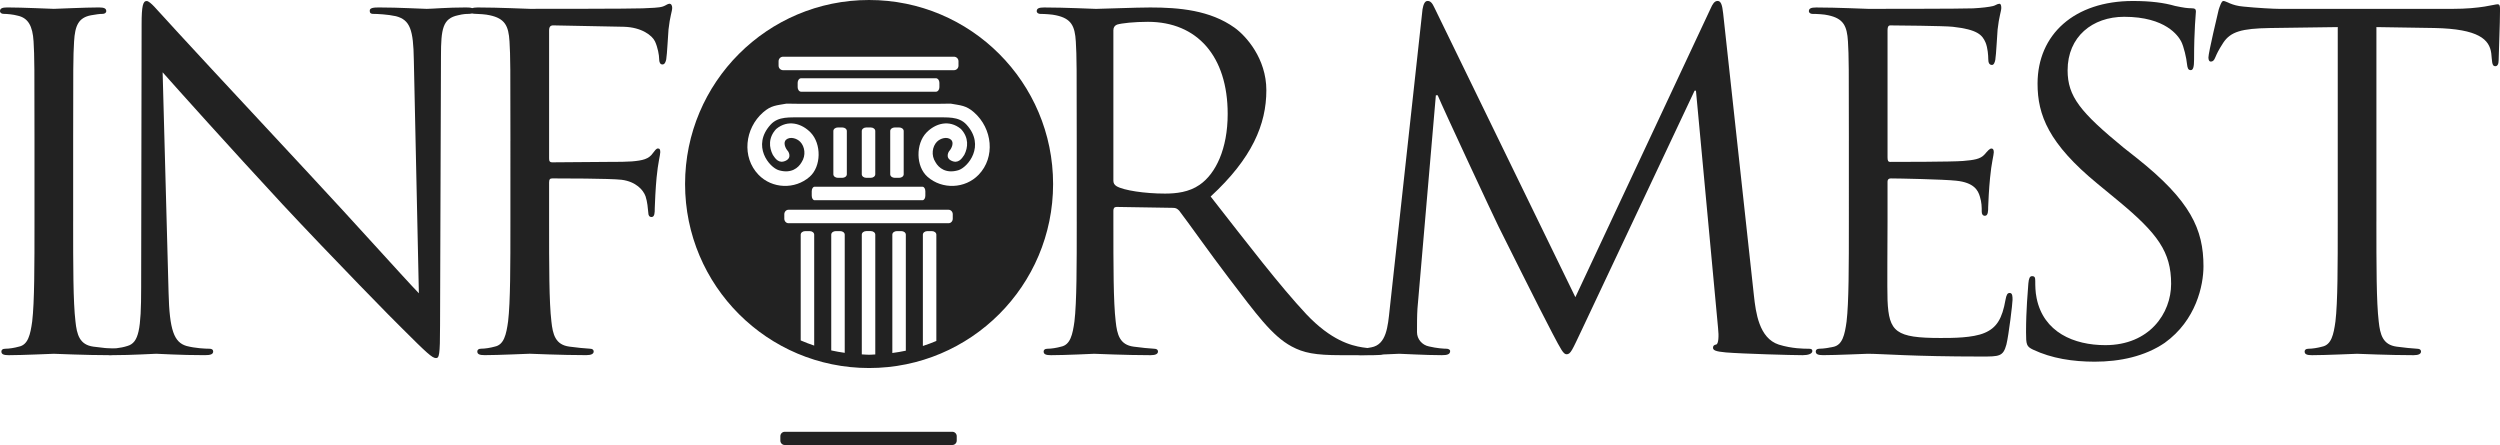 <?xml version="1.0" encoding="utf-8"?>
<!-- Generator: Adobe Illustrator 25.0.0, SVG Export Plug-In . SVG Version: 6.00 Build 0)  -->
<svg version="1.1" id="Livello_1" xmlns="http://www.w3.org/2000/svg" xmlns:xlink="http://www.w3.org/1999/xlink" x="0px" y="0px"
	 width="179.773px" height="32px" viewBox="0 0 179.773 32" style="enable-background:new 0 0 179.773 32;" xml:space="preserve"
	>
<style type="text/css">
	.st0{fill:#222222;}
</style>
<g>
	<g>
		<path class="st0" d="M5.26,15.932c0,3.174,0,5.787,0.166,7.176c0.099,0.959,0.298,1.686,1.29,1.819
			c0.463,0.068,1.19,0.136,1.488,0.151c0.199,0,0.265,0.1,0.265,0.199c0,0.165-0.165,0.264-0.529,0.264
			c-1.819,0-3.903-0.101-4.069-0.101s-2.25,0.101-3.242,0.101c-0.364,0-0.529-0.066-0.529-0.264
			c0-0.099,0.066-0.199,0.265-0.199c0.298,0,0.694-0.066,0.992-0.151c0.661-0.132,0.827-0.86,0.959-1.819
			C2.48,21.719,2.48,19.106,2.48,15.949v-5.821c0-5.16,0-6.086-0.066-7.144C2.348,1.859,2.017,1.297,1.29,1.131
			C0.926,1.032,0.496,0.998,0.265,0.998C0.132,0.998,0,0.932,0,0.8c0-0.199,0.165-0.265,0.529-0.265
			c1.091,0,3.176,0.101,3.341,0.101s2.25-0.101,3.242-0.101c0.364,0,0.529,0.066,0.529,0.265
			c0,0.132-0.132,0.198-0.264,0.198c-0.232,0-0.43,0.034-0.827,0.1C5.657,1.264,5.393,1.826,5.327,2.983
			c-0.066,1.059-0.066,1.985-0.066,7.144V15.932L5.26,15.932z"/>
		<path class="st0" d="M12.122,21.043c0.066,2.712,0.397,3.571,1.29,3.836c0.628,0.165,1.356,0.198,1.653,0.198
			c0.166,0,0.265,0.066,0.265,0.199c0,0.198-0.198,0.264-0.595,0.264c-1.885,0-3.205-0.101-3.501-0.101
			c-0.295,0-1.679,0.101-3.167,0.101c-0.331,0-0.529-0.033-0.529-0.264c0-0.133,0.099-0.199,0.265-0.199
			c0.265,0,0.86-0.033,1.356-0.198c0.827-0.231,0.992-1.191,0.992-4.219L10.183,1.726
			c0-1.29,0.099-1.653,0.361-1.653c0.263,0,0.821,0.728,1.149,1.059c0.494,0.561,5.415,5.881,10.501,11.333
			c3.27,3.503,6.87,7.534,7.927,8.624L29.758,4.304c-0.033-2.148-0.264-2.875-1.288-3.139
			c-0.594-0.132-1.354-0.166-1.618-0.166c-0.231,0-0.264-0.099-0.264-0.232c0-0.198,0.264-0.231,0.66-0.231
			c1.486,0,3.072,0.101,3.436,0.101c0.364,0,1.455-0.101,2.811-0.101c0.364,0,0.595,0.033,0.595,0.231
			c0,0.133-0.132,0.232-0.364,0.232c-0.165,0-0.397,0-0.793,0.1c-1.091,0.231-1.223,0.958-1.223,2.94
			l-0.066,19.363c0,2.181-0.066,2.346-0.297,2.346c-0.265,0-0.661-0.364-2.413-2.115
			c-0.363-0.331-5.119-5.188-8.62-8.942c-3.831-4.134-7.563-8.302-8.619-9.492L12.122,21.043L12.122,21.043z"/>
		<path class="st0" d="M36.704,10.125c0-5.159,0-6.084-0.066-7.143c-0.066-1.124-0.331-1.653-1.422-1.885
			c-0.265-0.067-0.827-0.1-1.124-0.107c-0.132,0-0.265-0.065-0.265-0.193c0-0.193,0.165-0.26,0.529-0.26
			c1.488,0,3.572,0.099,3.738,0.099c0.662,0,7.375,0,8.115-0.036c0.628-0.033,1.157-0.033,1.461-0.133
			c0.203-0.066,0.336-0.198,0.468-0.198c0.132,0,0.199,0.132,0.199,0.298c0,0.232-0.166,0.628-0.265,1.554
			c-0.033,0.331-0.099,1.786-0.165,2.151c-0.034,0.165-0.101,0.364-0.271,0.364s-0.237-0.166-0.237-0.397
			c0-0.264-0.099-0.826-0.297-1.256c-0.199-0.43-0.959-1.025-2.249-1.058l-5.071-0.1
			c-0.198,0-0.297,0.1-0.297,0.366v9.184c0,0.199,0.033,0.298,0.231,0.298l4.229-0.033
			c0.562,0,1.024,0,1.486-0.033c0.793-0.067,1.223-0.167,1.52-0.599c0.132-0.166,0.231-0.333,0.364-0.333
			c0.132,0,0.165,0.1,0.165,0.267c0,0.199-0.165,0.762-0.265,1.823c-0.066,0.659-0.132,1.981-0.132,2.212
			c0,0.298,0,0.628-0.232,0.628c-0.165,0-0.231-0.132-0.231-0.298c-0.033-0.33-0.066-0.793-0.198-1.19
			c-0.165-0.462-0.694-1.057-1.718-1.19c-0.826-0.099-4.427-0.099-4.988-0.099c-0.165,0-0.231,0.066-0.231,0.298
			v2.809c0,3.172,0,5.783,0.165,7.171c0.099,0.959,0.297,1.685,1.288,1.817c0.462,0.068,1.189,0.136,1.489,0.151
			c0.199,0,0.265,0.1,0.265,0.199c0,0.165-0.165,0.264-0.529,0.264c-1.819,0-3.903-0.101-4.069-0.101
			c-0.165,0-2.25,0.101-3.242,0.101c-0.364,0-0.529-0.066-0.529-0.264c0-0.099,0.066-0.199,0.264-0.199
			c0.298,0,0.695-0.066,0.992-0.151c0.661-0.132,0.827-0.86,0.959-1.819c0.165-1.389,0.165-4.001,0.165-7.165
			V10.125L36.704,10.125z"/>
		<path class="st0" d="M80.063,2.165c0-0.199,0.1-0.331,0.265-0.397c0.331-0.1,1.226-0.199,2.22-0.199
			c3.546,0,5.734,2.484,5.734,6.623c0,2.517-0.862,4.305-2.022,5.1c-0.762,0.53-1.69,0.629-2.486,0.629
			c-1.458,0-2.983-0.232-3.48-0.53c-0.166-0.099-0.232-0.232-0.232-0.397V2.165L80.063,2.165z M77.428,15.939
			c0,3.167,0,5.78-0.165,7.169c-0.132,0.959-0.298,1.686-0.959,1.819c-0.298,0.085-0.694,0.151-0.992,0.151
			c-0.198,0-0.265,0.1-0.265,0.199c0,0.198,0.165,0.264,0.529,0.264c0.992,0,3.071-0.101,3.103-0.101
			c0.165,0,2.243,0.101,4.062,0.101c0.364,0,0.529-0.099,0.529-0.264c0-0.099-0.066-0.199-0.265-0.199
			c-0.298-0.015-1.025-0.083-1.488-0.151c-0.992-0.132-1.19-0.859-1.289-1.817
			c-0.166-1.388-0.166-3.999-0.166-7.172v-0.793c0-0.165,0.066-0.265,0.232-0.265l4.067,0.066
			c0.198,0,0.298,0.067,0.43,0.199c0.661,0.859,2.216,3.074,3.604,4.891c1.906,2.495,3.064,4.116,4.486,4.877
			c0.86,0.463,1.686,0.628,3.538,0.628h2.348c0.595,0,0.794-0.066,0.794-0.264c0-0.099-0.132-0.199-0.297-0.199
			c-0.199,0-0.661,0-1.29-0.099c-0.827-0.132-2.248-0.496-4.034-2.381c-1.918-2.051-4.168-4.994-6.884-8.467
			c2.981-2.745,4.006-5.192,4.006-7.64c0-2.282-1.456-3.903-2.284-4.498c-1.756-1.258-3.977-1.456-6.065-1.456
			c-1.028,0-3.541,0.101-3.903,0.101c-0.165,0-2.243-0.101-3.731-0.101c-0.364,0-0.529,0.066-0.529,0.265
			c0,0.132,0.132,0.198,0.265,0.198c0.297,0,0.86,0.034,1.124,0.1c1.091,0.232,1.356,0.761,1.422,1.885
			c0.066,1.059,0.066,1.985,0.066,7.144V15.939L77.428,15.939z"/>
		<path class="st0" d="M126.125,21.275c0.132,1.19,0.363,3.042,1.785,3.505c0.959,0.297,1.819,0.297,2.149,0.297
			c0.166,0,0.265,0.033,0.265,0.166c0,0.198-0.298,0.298-0.695,0.298c-0.727,0-4.298-0.099-5.522-0.198
			c-0.761-0.066-0.926-0.165-0.926-0.338c0-0.133,0.066-0.2,0.231-0.233c0.165-0.033,0.199-0.595,0.132-1.19
			l-1.589-17.061h-0.099l-8.111,17.201c-0.695,1.456-0.794,1.753-1.092,1.753c-0.232,0-0.397-0.331-1.026-1.522
			c-0.861-1.621-3.707-7.343-3.873-7.674c-0.298-0.596-4.006-8.534-4.37-9.428h-0.132l-1.324,15.348
			c-0.033,0.53-0.033,1.125-0.033,1.687c0,0.496,0.364,0.926,0.861,1.025c0.563,0.133,1.059,0.165,1.258,0.165
			c0.133,0,0.265,0.066,0.265,0.166c0,0.232-0.199,0.298-0.596,0.298c-1.225,0-2.802-0.101-3.064-0.101
			c-0.295,0-1.878,0.101-2.771,0.101c-0.331,0-0.562-0.066-0.562-0.298c0-0.099,0.166-0.166,0.331-0.166
			c0.264,0,0.496,0,0.992-0.099c1.091-0.198,1.19-1.489,1.323-2.746l2.361-21.567
			c0.066-0.364,0.166-0.596,0.364-0.596c0.199,0,0.331,0.133,0.497,0.496l10.13,20.806l9.732-20.773
			c0.133-0.298,0.265-0.529,0.497-0.529c0.232,0,0.331,0.265,0.398,0.893L126.125,21.275L126.125,21.275z"/>
		<path class="st0" d="M132.951,10.125c0-5.159,0-6.084-0.066-7.143c-0.066-1.124-0.331-1.653-1.422-1.885
			c-0.265-0.067-0.827-0.1-1.124-0.097c-0.132,0-0.264-0.066-0.264-0.198c0-0.198,0.165-0.264,0.529-0.264
			c1.488,0,3.572,0.099,3.738,0.099c0.232,0,6.813,0,7.542-0.036c0.628-0.033,1.159-0.099,1.429-0.165
			c0.169-0.033,0.301-0.165,0.466-0.165c0.1,0,0.132,0.132,0.132,0.298c0,0.232-0.165,0.628-0.265,1.554
			c-0.033,0.331-0.099,1.786-0.166,2.183c-0.033,0.166-0.101,0.364-0.236,0.364c-0.203,0-0.27-0.166-0.27-0.43
			c0-0.231-0.033-0.793-0.198-1.19c-0.231-0.529-0.562-0.926-2.348-1.124c-0.562-0.067-4.166-0.1-4.5-0.1
			c-0.131,0-0.197,0.1-0.197,0.332v9.153c0,0.232,0.033,0.331,0.197,0.331c0.428,0,4.473,0,5.229-0.067
			c0.789-0.066,1.249-0.132,1.547-0.464c0.232-0.265,0.366-0.431,0.5-0.431c0.101,0,0.168,0.066,0.168,0.265
			c0,0.199-0.168,0.763-0.269,1.852c-0.068,0.655-0.135,1.868-0.135,2.097c0,0.262,0,0.623-0.232,0.623
			c-0.165,0-0.231-0.131-0.231-0.295c0-0.328,0-0.655-0.132-1.081c-0.131-0.459-0.427-1.016-1.71-1.147
			c-0.888-0.099-4.143-0.164-4.702-0.164c-0.165,0-0.23,0.099-0.23,0.229v2.887c0,1.123-0.033,4.956,0,5.649
			c0.098,2.28,0.592,2.709,3.814,2.709c0.855,0,2.302,0,3.158-0.363c0.871-0.363,1.275-1.024,1.51-2.379
			c0.068-0.363,0.135-0.496,0.304-0.496c0.203,0,0.203,0.264,0.203,0.496c0,0.264-0.27,2.511-0.44,3.209
			c-0.236,0.867-0.505,0.867-1.809,0.867c-4.965,0-7.171-0.2-8.168-0.199c-0.165,0-2.248,0.099-3.205,0.099
			c-0.364,0-0.529-0.067-0.529-0.264c0-0.099,0.066-0.199,0.265-0.199c0.298,0,0.694-0.066,0.992-0.132
			c0.661-0.133,0.827-0.86,0.959-1.819c0.165-1.389,0.165-4.001,0.165-7.179V10.125L132.951,10.125z"/>
		<path class="st0" d="M146.188,25.139c-0.463-0.224-0.497-0.354-0.497-1.247c0-1.654,0.133-2.976,0.166-3.505
			c0.033-0.363,0.1-0.529,0.265-0.529c0.199,0,0.232,0.099,0.232,0.364c0,0.298,0,0.76,0.099,1.224
			c0.496,2.447,2.679,3.373,4.939,3.373c3.176,0,4.732-2.288,4.732-4.41c0-2.288-0.96-3.614-3.805-5.969
			l-1.489-1.227c-3.513-2.885-4.311-4.941-4.311-7.196c0-3.548,2.657-5.946,6.859-5.946
			c1.29,0,2.25,0.13,3.029,0.356c0.628,0.132,0.893,0.166,1.164,0.166c0.269,0,0.335,0.066,0.335,0.231
			c0,0.166-0.132,1.257-0.132,3.459c0,0.529-0.067,0.76-0.236,0.76c-0.203,0-0.237-0.165-0.271-0.429
			c-0.033-0.397-0.232-1.29-0.43-1.653c-0.198-0.364-1.091-1.753-4.087-1.753c-2.283,0-4.07,1.427-4.07,3.848
			c0,1.89,0.926,3.017,4.037,5.571l0.926,0.73c3.89,3.084,4.807,5.14,4.807,7.793
			c0,1.36-0.524,3.88-2.788,5.505c-1.423,0.969-3.209,1.354-5.041,1.354
			C149.065,26.006,147.544,25.781,146.188,25.139L146.188,25.139z"/>
		<path class="st0" d="M170.885,15.932c0,3.174,0,5.787,0.166,7.176c0.099,0.959,0.297,1.686,1.29,1.819
			c0.463,0.068,1.19,0.136,1.488,0.151c0.198,0,0.265,0.1,0.265,0.199c0,0.165-0.166,0.264-0.53,0.264
			c-1.819,0-3.903-0.101-4.068-0.101c-0.166,0-2.25,0.101-3.242,0.101c-0.364,0-0.529-0.066-0.529-0.264
			c0-0.099,0.066-0.199,0.265-0.199c0.298,0,0.694-0.066,0.996-0.151c0.659-0.132,0.824-0.859,0.955-1.818
			c0.165-1.389,0.165-4,0.165-7.174V1.948l-4.874,0.067c-2.042,0.033-2.832,0.264-3.359,1.058
			c-0.362,0.562-0.461,0.793-0.56,1.025c-0.102,0.264-0.203,0.331-0.338,0.331c-0.102,0-0.169-0.099-0.169-0.298
			c0-0.331,0.671-3.165,0.738-3.433c0.066-0.198,0.198-0.628,0.331-0.628c0.232,0,0.562,0.33,1.447,0.403
			c0.955,0.099,2.206,0.165,2.602,0.165h12.402c2.123,0,3.018-0.331,3.283-0.331c0.166,0,0.166,0.198,0.166,0.396
			c0,0.983-0.099,3.263-0.099,3.627c0,0.298-0.099,0.43-0.232,0.43c-0.166,0-0.231-0.099-0.265-0.562l-0.034-0.364
			c-0.132-0.993-0.895-1.754-4.08-1.82l-4.179-0.066V15.932L170.885,15.932z"/>
	</g>
	<path class="st0" d="M62.495,0c-7.308,0-13.232,5.924-13.232,13.232c0,7.308,5.924,13.232,13.232,13.232
		c7.308,0,13.232-5.924,13.232-13.232C75.726,5.924,69.802,0,62.495,0z M55.987,4.401
		c0-0.179,0.145-0.323,0.323-0.323h12.29c0.178,0,0.324,0.145,0.324,0.323V4.724c0,0.179-0.145,0.323-0.324,0.323
		H56.31c-0.178,0-0.323-0.144-0.323-0.323V4.401z M67.551,5.95v0.323c0,0.179-0.114,0.324-0.255,0.324h-9.682
		c-0.141,0-0.255-0.144-0.255-0.324v-0.323c0-0.179,0.114-0.324,0.255-0.324h9.682
		C67.437,5.626,67.551,5.771,67.551,5.95z M58.548,24.851c-0.329-0.112-0.654-0.233-0.97-0.371v-7.606
		c0-0.141,0.145-0.255,0.324-0.255h0.323c0.179,0,0.323,0.114,0.323,0.255V24.851z M60.744,25.372
		c-0.328-0.047-0.652-0.102-0.97-0.174v-8.324c0-0.141,0.145-0.255,0.323-0.255h0.323
		c0.179,0,0.324,0.114,0.324,0.255V25.372z M62.941,25.488c-0.149,0.006-0.295,0.022-0.446,0.022
		c-0.177,0-0.349-0.019-0.524-0.026v-8.611c0-0.141,0.145-0.255,0.323-0.255h0.323c0.179,0,0.324,0.114,0.324,0.255
		V25.488z M65.137,25.218c-0.318,0.07-0.643,0.121-0.97,0.166v-8.51c0-0.141,0.145-0.255,0.324-0.255h0.323
		c0.179,0,0.323,0.114,0.323,0.255V25.218z M67.333,24.517c-0.316,0.136-0.641,0.253-0.97,0.362v-8.005
		c0-0.141,0.145-0.255,0.323-0.255h0.323c0.179,0,0.323,0.114,0.323,0.255V24.517z M68.512,15.729
		c0,0.179-0.136,0.323-0.303,0.323H56.702c-0.167,0-0.303-0.145-0.303-0.323v-0.323
		c0-0.179,0.135-0.323,0.303-0.323H68.209c0.167,0,0.303,0.145,0.303,0.323V15.729z M66.337,13.428
		c0.113,0,0.204,0.144,0.204,0.323v0.323c0,0.178-0.091,0.324-0.204,0.324h-7.762c-0.113,0-0.204-0.145-0.204-0.324
		v-0.323c0-0.179,0.091-0.323,0.204-0.323H66.337z M59.926,12.532V9.421c0-0.141,0.145-0.255,0.323-0.255h0.323
		c0.179,0,0.323,0.114,0.323,0.255v3.111c0,0.141-0.145,0.255-0.323,0.255h-0.323
		C60.071,12.787,59.926,12.673,59.926,12.532z M61.97,12.532V9.421c0-0.141,0.145-0.255,0.323-0.255h0.323
		c0.179,0,0.324,0.114,0.324,0.255v3.111c0,0.141-0.145,0.255-0.324,0.255h-0.323
		C62.115,12.787,61.97,12.673,61.97,12.532z M64.015,12.532V9.421c0-0.141,0.145-0.255,0.323-0.255h0.323
		c0.179,0,0.323,0.114,0.323,0.255v3.111c0,0.141-0.145,0.255-0.323,0.255h-0.323
		C64.159,12.787,64.015,12.673,64.015,12.532z M70.373,12.566c-0.973,1.01-2.619,1.076-3.677,0.147
		c-0.847-0.744-0.854-2.371-0.076-3.179c0.623-0.647,1.626-0.97,2.482-0.257
		c0.578,0.621,0.515,1.331,0.237,1.864c-0.18,0.276-0.436,0.646-0.921,0.418
		c-0.485-0.228-0.171-0.684-0.171-0.684c0.204-0.212,0.365-0.632,0.142-0.827c-0.277-0.244-0.766-0.113-1.021,0.152
		c-0.319,0.331-0.433,0.96-0.091,1.474c0.229,0.4,0.742,0.827,1.626,0.57c0.698-0.203,1.978-1.764,0.599-3.28
		c-0.571-0.628-1.425-0.505-2.204-0.528h-9.682c-0.779,0.023-1.634-0.1-2.204,0.528
		c-1.378,1.516-0.099,3.077,0.599,3.28c0.884,0.257,1.397-0.171,1.626-0.57
		c0.342-0.514,0.228-1.143-0.091-1.474c-0.255-0.265-0.744-0.396-1.021-0.152c-0.222,0.195-0.061,0.615,0.143,0.827
		c0,0,0.314,0.456-0.171,0.684c-0.485,0.228-0.742-0.143-0.921-0.418c-0.278-0.534-0.341-1.243,0.237-1.864
		c0.856-0.713,1.859-0.39,2.482,0.257c0.778,0.808,0.771,2.435-0.075,3.179c-1.058,0.929-2.704,0.863-3.677-0.147
		c-1.216-1.262-0.993-3.325,0.33-4.486c0.579-0.509,0.963-0.497,1.683-0.628l1.063,0.014h9.682l1.063-0.014
		C69.08,7.583,69.464,7.571,70.043,8.08C71.365,9.242,71.589,11.304,70.373,12.566z"/>
</g>
<path class="st0" d="M68.481,32c0.175,0,0.317-0.142,0.317-0.317v-0.317c0-0.175-0.142-0.317-0.317-0.317H56.432
	c-0.175,0-0.317,0.142-0.317,0.317v0.317c0,0.175,0.142,0.317,0.317,0.317H68.481L68.481,32z"/>
</svg>
